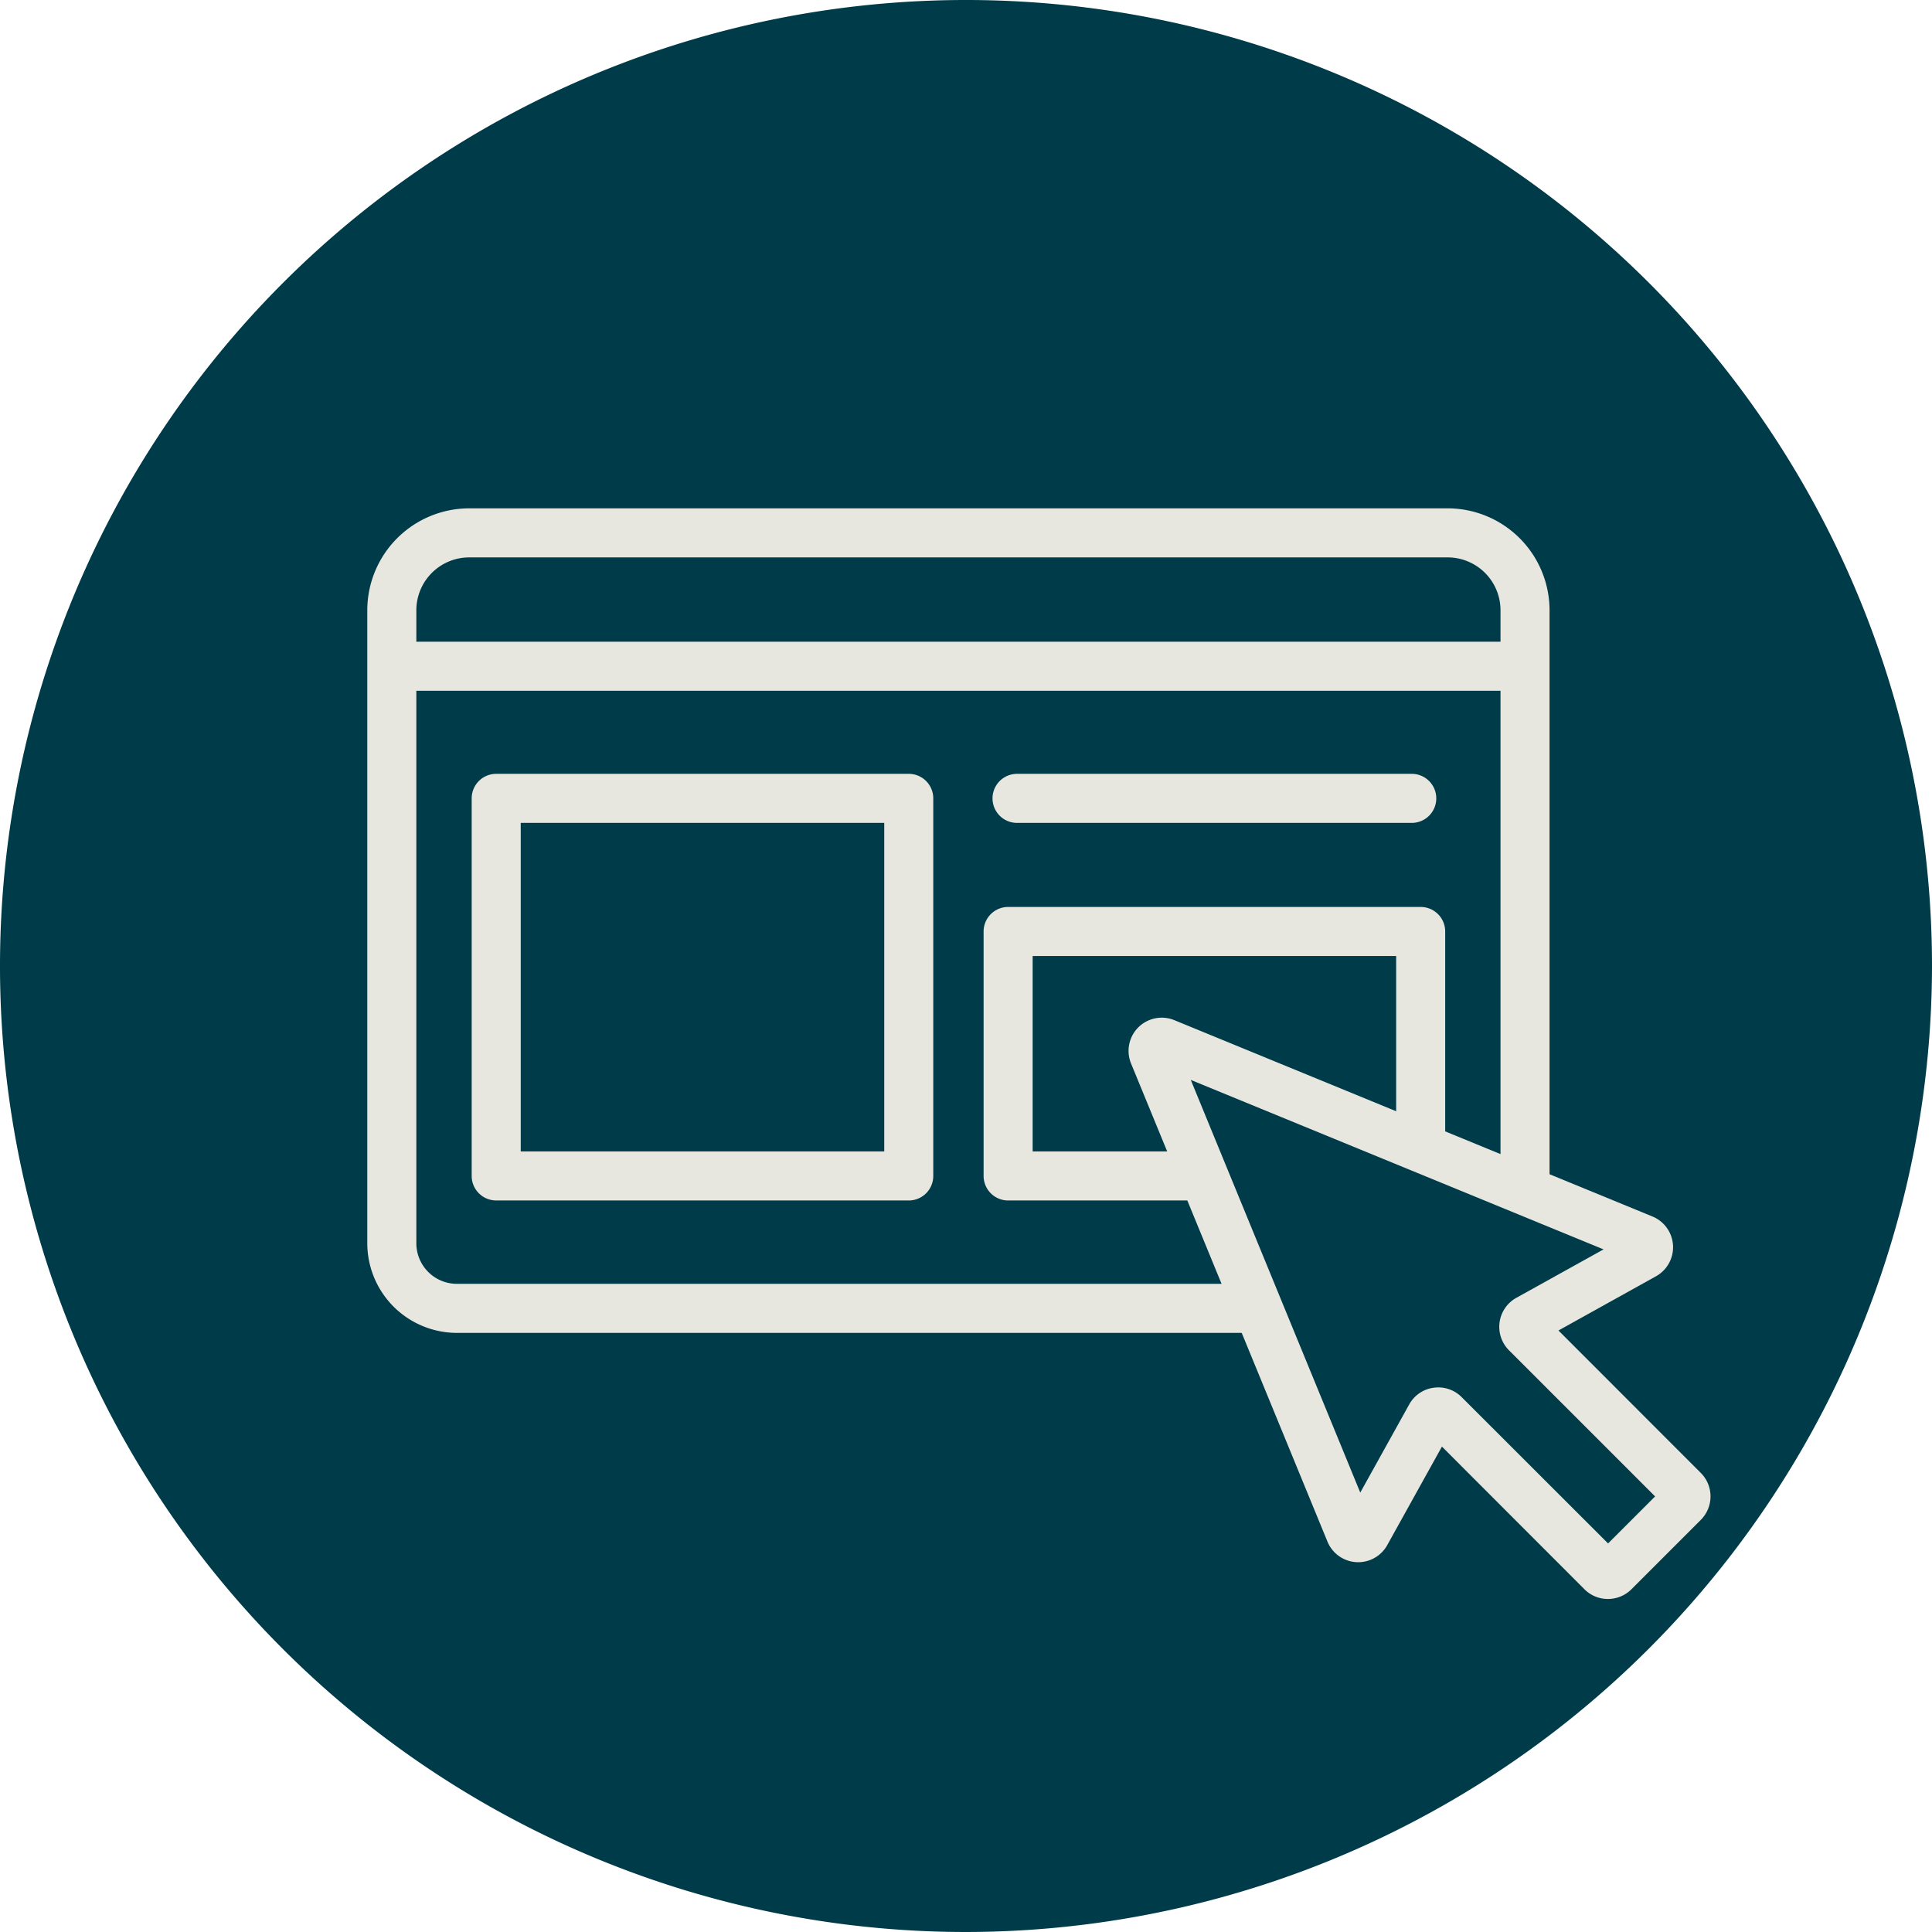 <svg id="Group_22" data-name="Group 22" xmlns="http://www.w3.org/2000/svg" xmlns:xlink="http://www.w3.org/1999/xlink" width="100" height="100" viewBox="0 0 100 100">
  <defs>
    <clipPath id="clip-path">
      <rect id="Rectangle_25" data-name="Rectangle 25" width="100" height="100" fill="none"/>
    </clipPath>
  </defs>
  <g id="Group_21" data-name="Group 21" clip-path="url(#clip-path)">
    <path id="Path_94" data-name="Path 94" d="M1.457,50A48.543,48.543,0,1,1,50,98.544,48.544,48.544,0,0,1,1.457,50" fill="#003b49"/>
    <path id="Path_95" data-name="Path 95" d="M50,100a50,50,0,1,1,50-50,50.057,50.057,0,0,1-50,50M50,2.913A47.087,47.087,0,1,0,97.087,50,47.141,47.141,0,0,0,50,2.913" fill="#003b49"/>
    <path id="Path_96" data-name="Path 96" d="M71.427,68.629H19.512a4.644,4.644,0,0,1-4.64-4.639V31.224a5.28,5.28,0,0,1,5.274-5.273H70.793a5.279,5.279,0,0,1,5.272,5.273V63.99a4.643,4.643,0,0,1-4.638,4.639M20.146,28.49a2.737,2.737,0,0,0-2.735,2.734V63.99a2.1,2.1,0,0,0,2.1,2.1H71.427a2.1,2.1,0,0,0,2.1-2.1V31.224a2.737,2.737,0,0,0-2.734-2.734Z" transform="translate(4.139 0.361)" fill="#e7e7e0"/>
    <rect id="Rectangle_24" data-name="Rectangle 24" width="58.655" height="2.539" transform="translate(20.281 33.215)" fill="#e7e7e0"/>
    <path id="Path_97" data-name="Path 97" d="M43.694,63.8H22.34a1.27,1.27,0,0,1-1.269-1.27V42.987a1.269,1.269,0,0,1,1.269-1.269H43.694a1.269,1.269,0,0,1,1.269,1.269V62.531a1.27,1.27,0,0,1-1.269,1.27M23.61,61.262H42.425V44.257H23.61Z" transform="translate(3.343 -1.664)" fill="#e7e7e0"/>
    <path id="Path_98" data-name="Path 98" d="M74.094,64.817H52.741a1.271,1.271,0,0,1-1.27-1.27V50.893a1.27,1.27,0,0,1,1.27-1.269H74.094a1.269,1.269,0,0,1,1.269,1.269V63.547a1.27,1.27,0,0,1-1.269,1.27M54.01,62.278H72.825V52.162H54.01Z" transform="translate(-0.56 -2.68)" fill="#e7e7e0"/>
    <path id="Path_99" data-name="Path 99" d="M73.7,44.257H53.27a1.269,1.269,0,1,1,0-2.539H73.7a1.269,1.269,0,0,1,0,2.539" transform="translate(-0.628 -1.664)" fill="#e7e7e0"/>
    <path id="Path_100" data-name="Path 100" d="M88.994,80.848l-8.142-8.141a.449.449,0,0,1,.1-.71l6-3.334a.449.449,0,0,0-.048-.808L62.156,57.689a.449.449,0,0,0-.587.586L71.735,83.026a.449.449,0,0,0,.808.048l3.36-6.049a.448.448,0,0,1,.71-.1l8.151,8.151a.45.45,0,0,0,.635,0l3.594-3.594a.45.45,0,0,0,0-.635" transform="translate(-1.852 -3.711)" fill="#003b49"/>
    <path id="Path_101" data-name="Path 101" d="M84.893,86.287a1.709,1.709,0,0,1-1.213-.5L76.3,78.4l-2.831,5.1a1.72,1.72,0,0,1-3.092-.178L60.209,58.57a1.718,1.718,0,0,1,2.24-2.243L87.2,66.491a1.72,1.72,0,0,1,.181,3.092L82.332,72.39,89.7,79.763a1.721,1.721,0,0,1,0,2.43l-3.594,3.594a1.723,1.723,0,0,1-1.218.5m-8.78-10.951a1.7,1.7,0,0,1,1.21.5L84.9,83.412l2.434-2.434-7.561-7.561a1.718,1.718,0,0,1,.378-2.718l4.515-2.507L63.3,59.42l8.773,21.36,2.532-4.56a1.7,1.7,0,0,1,1.266-.867,1.873,1.873,0,0,1,.241-.017" transform="translate(-1.666 -3.524)" fill="#e7e7e0"/>
  </g>
</svg>
